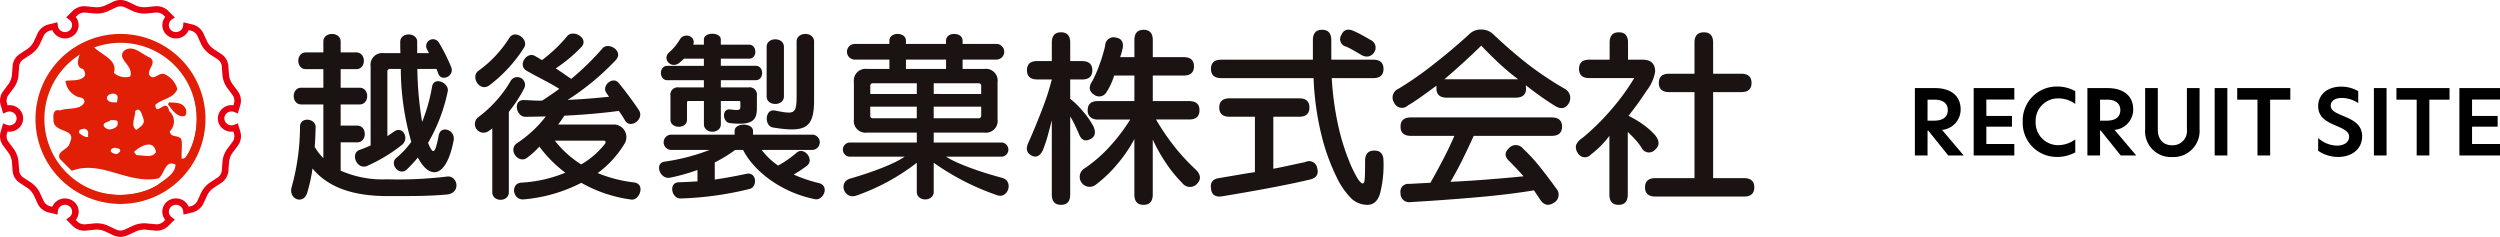 <svg xmlns="http://www.w3.org/2000/svg" width="442.165" height="41.891" viewBox="0 0 442.165 41.891"><g transform="translate(-2343.724 83)"><path d="M107.517,28.177c-1.3,6.642-4.164,6.834-6.149,3.29a1.084,1.084,0,0,1-.162-.326,24.363,24.363,0,0,1-1.985,2.147c-1.268,1.205-3.188-.975-1.789-2.112a14.224,14.224,0,0,0,2.6-2.8A46.551,46.551,0,0,1,98.18,15.491H96.292a.431.431,0,0,0-.488.488V27.368c.423-.261.814-.554,1.2-.815,1.528-1.07,2.765,1.266,1.367,2.374a28.035,28.035,0,0,1-6.149,3.71c-1.79.781-3.059-2.214-1.335-2.827.651-.229,1.3-.493,1.953-.783V15.035a2.07,2.07,0,0,1,2.343-2.34h2.927c-.033-.651-.033-1.333-.033-1.985,0-1.788,3-1.725,3-.033v2.017h2.08c-.1-.194-.194-.391-.293-.585a1.21,1.21,0,0,1,2.019-1.335,32.9,32.9,0,0,1,2.212,4.392c.618,1.628-1.756,2.636-2.278,1.171-.1-.263-.194-.552-.324-.847h-3.386a59.828,59.828,0,0,0,.846,9.369,30.485,30.485,0,0,0,1.757-6.244c.326-1.887,3.091-.651,2.766.844a29.933,29.933,0,0,1-3.481,9.11,8.4,8.4,0,0,0,.359.781c.553,1.072.911,1.172,1.529-2.116.358-1.883,3.026-.973,2.635.943m-1.172,6.346c1.888-.259,2.6,2.962-.1,3.186-3.547.293-5.889.263-10.509.263-5.173,0-10.118-1.139-13.177-4.882a27.576,27.576,0,0,1-.943,4.327c-.682,2.147-3.383,1.107-2.731-1.072a40.053,40.053,0,0,0,1.464-10.64c.032-1.855,2.8-1.463,2.764.065-.03,1.139-.064,2.312-.162,3.514a10.477,10.477,0,0,0,1.529,1.983v-9.5h-3.9c-1.79,0-1.79-2.96,0-2.96h3.9V15.525h-3.09c-1.789,0-1.789-2.959,0-2.959h3.09V10.647c0-1.792,3.059-1.792,3.059,0v1.919h2.765c1.79,0,1.79,2.959,0,2.959H87.542V18.81h3.35c1.79,0,1.79,2.96,0,2.96h-3.35v3.741h2.927c1.788,0,1.788,2.963,0,2.963H87.542v5.007a18.448,18.448,0,0,0,8.2,1.53,73.5,73.5,0,0,0,10.605-.488" transform="translate(2316.434 -86.295)" fill="#1a1311"/><path d="M137.468,11.647a24.977,24.977,0,0,1-6.149,6.7c-1.725,1.27-3.416-1.562-1.887-2.6a20.677,20.677,0,0,0,5.4-5.76c1.04-1.657,3.512.293,2.634,1.659m20.3,11.094c1.042,1.595-1.562,3.45-2.472,1.792-.228-.425-.683-1.108-1.073-1.664-1.563.23-5.336.655-9.631.849-.357.518-.716,1.073-1.106,1.562h9.663a2.24,2.24,0,0,1,1.985,3.546,17.771,17.771,0,0,1-4.653,5.042,24.237,24.237,0,0,0,6.441,1.658c2.05.259.977,3.219-.489,3.029a24.363,24.363,0,0,1-8.849-2.962,27.367,27.367,0,0,1-10.15,2.926c-2.017.2-2.439-2.829-.454-2.96a23.6,23.6,0,0,0,7.775-1.758,22.372,22.372,0,0,1-4.587-4.615,15.2,15.2,0,0,1-2.18,1.979c-1.5,1.141-3.481-1.43-1.757-2.6a20.79,20.79,0,0,0,5.076-4.716c-1.17.032-2.57.064-3.645.064-1.593,0-2.244-2.994-.227-2.962,1.073.034,2.114.134,3.221.1.911-.583,2.213-1.465,3.026-2.08-1.5-.979-3.9-2.118-5.758-3.191-1.693-.973.032-3.447,1.431-2.634.425.228.846.49,1.268.75a26.059,26.059,0,0,0,4.457-4.232c1.042-1.3,3.905.36,2.538,1.888a26.328,26.328,0,0,1-4.555,3.8c1.01.653,2.049,1.4,2.734,1.859a46.533,46.533,0,0,0,5.531-5.4c1.007-1.2,3.806.457,2.374,2.049a44.742,44.742,0,0,1-8.524,7.061c2.767-.1,5.694-.389,7.319-.553-.161-.194-.322-.457-.454-.648-.977-1.272,1.107-3.061,2.147-1.792,1.367,1.657,2.766,3.579,3.579,4.815m-20.268-3.9a24.44,24.44,0,0,1-2.734,4.2V37.251c0,1.79-2.928,1.79-2.928,0V25.963a6.749,6.749,0,0,1-.617.453,1.532,1.532,0,1,1-1.854-2.44,21.551,21.551,0,0,0,5.724-6.408,1.363,1.363,0,0,1,2.409,1.269m14.312,9.793c.132-.194.068-.491-.194-.491H142.9a18.507,18.507,0,0,0,4.654,4.2,14.633,14.633,0,0,0,4.26-3.706" transform="translate(2298.956 -86.257)" fill="#1a1311"/><path d="M200.957,20.321c0,1.787-3.059,1.787-3.059,0V11.567c0-1.79,3.059-1.79,3.059,0Zm5.334.615c0,4.914-1.4,5.857-7.286,4.884-1.563-.263-1.431-3.353.358-3,3.479.684,3.838.718,3.838-2.7v-9.5c0-1.792,3.09-1.792,3.09,0ZM196.176,22.37c0,2.08-.651,3.152-4.815,2.667-1.237-.13-1.465-2.6.1-2.408s1.79.13,1.79-.489v-.749c0-.2-.1-.259-.293-.259H189.8v4.1c0,1.785-2.993,1.785-2.993,0v-4.1h-2.7c-.2,0-.293.062-.293.259V24.45c0,1.694-2.928,1.627-2.928,0v-4.26a1.293,1.293,0,0,1,1.465-1.463H186.8V17.458H180.33c-1.5,0-1.5-2.541,0-2.541H186.8V13.65h-3.513a10.152,10.152,0,0,1-.844.748c-1.431,1.139-3.125-.716-1.758-1.889a9.251,9.251,0,0,0,1.855-2.242c.813-1.368,2.929-.555,2.375.91H186.8v-.91c0-1.368,2.993-1.368,2.993,0v.91h5.01c1.431,0,1.5,2.472,0,2.472H189.8v1.266h6.183c1.5,0,1.5,2.541,0,2.541H189.8v1.269h4.914a1.293,1.293,0,0,1,1.465,1.463Zm10.93,13.272c2.017.488.813,3.156-.651,2.862-6.019-1.2-10.834-4.979-12.721-8.716h-1.4A24.563,24.563,0,0,1,188.726,32v3.028c1.821-.263,3.609-.589,5.594-1.01,1.855-.394,1.984,2.309.585,2.667a57.611,57.611,0,0,1-12.2,1.691c-1.627.061-2.212-2.8-.357-2.862,1.17-.033,2.244-.1,3.318-.164V33.335a33.73,33.73,0,0,1-4.848,1.364c-1.789.358-2.8-2.539-1.009-2.831a35.863,35.863,0,0,0,8.006-2.08h-6.833a1.351,1.351,0,0,1,0-2.7h11.256v-.653c0-1.526,3.254-1.463,3.254,0v.653H206a1.351,1.351,0,0,1,0,2.7h-8.979a12.426,12.426,0,0,0,2.9,2.764,17.565,17.565,0,0,0,3.284-2.278c1.3-1.139,3.253,1.237,1.79,2.341a22.908,22.908,0,0,1-2.312,1.529,25.146,25.146,0,0,0,4.426,1.5" transform="translate(2281.417 -86.273)" fill="#1a1311"/><path d="M257.032,34.747c2.115.522,1.106,3.706-.781,3.093a43.961,43.961,0,0,1-11.29-5.76v5.142c0,1.789-2.994,1.789-2.994,0V32.08A37.77,37.77,0,0,1,231.233,37.9c-2.115.716-3.221-2.407-1.041-3.024,4.065-1.172,7.939-2.668,9.63-3.874h-9.565a1.255,1.255,0,1,1,0-2.5h11.711V26.745h-8.781a2.071,2.071,0,0,1-2.343-2.344V17.832a2.071,2.071,0,0,1,2.343-2.344h3.935V13.83H231a1.384,1.384,0,0,1,0-2.768h6.118v-.584c0-1.6,2.928-1.56,2.928,0v.584h7.091v-.584c0-1.6,2.929-1.56,2.929,0v.584h5.984a1.384,1.384,0,0,1,0,2.768H250.07v1.657h3.838a2.072,2.072,0,0,1,2.343,2.344V24.4a2.072,2.072,0,0,1-2.343,2.344h-8.947V28.5H256.8a1.255,1.255,0,1,1,0,2.5h-9.663c1.792,1.172,5.759,2.634,9.892,3.741M247.141,13.83H240.05v1.657h7.091Zm6.216,6.083v-1.4a.434.434,0,0,0-.488-.491h-7.907v1.889Zm-11.389,0V18.024h-7.741a.433.433,0,0,0-.488.491v1.4Zm11.389,3.806V22.157h-8.4v2.051h7.907a.433.433,0,0,0,.488-.49m-11.389.49V22.157h-8.229v1.562a.432.432,0,0,0,.488.49Z" transform="translate(2263.907 -86.292)" fill="#1a1311"/><path d="M280.784,13.7h2.562V10.443q0-1.831,1.628-1.833t1.627,1.833V13.7h2.077c1.219,0,1.831.541,1.831,1.629s-.612,1.627-1.831,1.627H286.6v3.419a13.031,13.031,0,0,1,1.954,1.872,14.875,14.875,0,0,1,2.156,3.009q.731,1.666-.611,2.278-1.343.651-1.953-.934c-.27-.629-.537-1.2-.794-1.731A13.719,13.719,0,0,0,286.6,23.5V37.294q0,1.828-1.627,1.831t-1.628-1.831V24.154q-.45,1.788-.772,2.929c-.217.76-.489,1.558-.815,2.4q-.771,1.543-1.992.931c-.9-.484-1.072-1.272-.53-2.356q1.3-2.934,2.461-5.982a42.027,42.027,0,0,0,1.648-5.126h-2.562q-1.834,0-1.832-1.627c0-1.088.609-1.629,1.832-1.629m10.7,7.082h6.469V16.262h-3.581a11.372,11.372,0,0,1-1.3,2.846,1.5,1.5,0,0,1-2.318.49q-1.261-.851-.244-2.36a21.264,21.264,0,0,0,1.3-2.991,27.477,27.477,0,0,0,.978-3.272A1.483,1.483,0,0,1,294.7,9.55q1.463.243,1.179,1.87A12.348,12.348,0,0,1,295.43,13h2.522V10c0-1.217.541-1.83,1.627-1.83s1.627.613,1.627,1.83V13h5.451c1.222,0,1.832.545,1.832,1.629s-.61,1.629-1.832,1.629h-5.451v4.518h6.429q1.831,0,1.829,1.627c0,1.082-.609,1.627-1.829,1.627h-5.858a40.369,40.369,0,0,0,3.314,4.859,35.667,35.667,0,0,0,3.764,4.051q1.263,1.3.2,2.44a1.689,1.689,0,0,1-2.646-.124A23.645,23.645,0,0,1,303.5,31.68a28.379,28.379,0,0,1-2.3-4.111v9.725q0,1.828-1.627,1.831t-1.627-1.831V27.489a24.548,24.548,0,0,1-3.032,4.453,23.067,23.067,0,0,1-3.764,3.6,1.758,1.758,0,1,1-1.912-2.927,24.951,24.951,0,0,0,4.334-3.782,32.226,32.226,0,0,0,3.643-4.8h-5.738a1.878,1.878,0,0,1-1.322-.43,1.536,1.536,0,0,1-.467-1.2c0-1.086.594-1.627,1.789-1.627" transform="translate(2246.408 -85.897)" fill="#1a1311"/><path d="M336.781,33.335V23.53h-4.476q-1.829,0-1.83-1.625t1.83-1.63h12.287q1.831,0,1.83,1.63t-1.83,1.625h-4.556v9.2c.866-.164,1.769-.345,2.705-.551s1.92-.412,2.95-.632a1.453,1.453,0,0,1,2.117,1.139c.27,1.034-.164,1.683-1.3,1.956q-3.3.774-7.427,1.543t-8.156,1.427q-1.789.243-1.912-1.427-.246-1.626,1.587-1.83,1.179-.2,3.437-.588t2.747-.426M357.895,12.1a1.652,1.652,0,0,1-1.077.774,1.966,1.966,0,0,1-1.242-.287q-.813-.49-1.5-.872a11.668,11.668,0,0,0-1.178-.593,1.347,1.347,0,0,1-.814-2.076q.606-1.38,2.156-.686c.541.239,1.051.49,1.524.751s.956.535,1.444.83a1.479,1.479,0,0,1,.692,2.16m-7.606,1.339h7.4c1.22,0,1.829.547,1.829,1.629s-.609,1.631-1.829,1.631h-7.324a52.945,52.945,0,0,0,1.261,8.929,39.582,39.582,0,0,0,1.851,5.838,21.131,21.131,0,0,0,1.5,3.051c.368.541.657.813.876.813.163,0,.27-.209.324-.633s.084-1.539.084-3.356q0-1.828,1.625-1.828t1.628,1.828a20,20,0,0,1-.633,5.861q-.628,1.908-2.214,1.91a4.138,4.138,0,0,1-2.787-1.078A13.477,13.477,0,0,1,351.2,34.15a36.136,36.136,0,0,1-2.6-7.179A49.928,49.928,0,0,1,347.154,16.7H330.841c-1.222,0-1.831-.547-1.831-1.631s.609-1.629,1.831-1.629h16.193V9.982c0-1.217.542-1.831,1.627-1.831s1.628.614,1.628,1.831Z" transform="translate(2228.896 -85.883)" fill="#1a1311"/><path d="M390.861,14.023q1.627-1.486,3.253-3.071,1.669,1.749,3.3,3.255a39.638,39.638,0,0,0,3.214,2.682H387.6q1.629-1.383,3.257-2.866m-2.849,6.123h12.2c1.219,0,1.832-.543,1.832-1.627l-.042-.571q1.383,1.1,2.686,2.015t2.358,1.564c1.112.735,1.965.6,2.566-.4a1.852,1.852,0,0,0-.818-2.6,58.938,58.938,0,0,1-6.344-4.232q-2.85-2.2-6.185-5.331A2.961,2.961,0,0,0,394.1,8.1a2.825,2.825,0,0,0-2.137.854q-3.173,2.888-6.51,5.472a59.1,59.1,0,0,1-6.022,4.173,1.664,1.664,0,0,0-.731,2.438,1.514,1.514,0,0,0,2.441.488q.977-.567,2.156-1.4t2.89-2.095v.49q0,1.626,1.83,1.627m2.643,11.228q1.017-2.034,2.118-4.472h13.79c1.219,0,1.832-.545,1.832-1.631s-.613-1.629-1.832-1.629h-24.9c-1.219,0-1.83.545-1.83,1.629s.611,1.631,1.83,1.631h7.691q-.817,1.906-1.893,3.985T385.125,35.2l-3.745.2a1.38,1.38,0,0,0-1.544,1.629,1.518,1.518,0,0,0,1.788,1.587q5.737-.329,11.577-.836t10.232-1.24l1.018,1.505q.975,1.631,2.438.733a1.638,1.638,0,0,0,.49-2.564q-1.423-1.991-2.951-3.887a28.673,28.673,0,0,0-2.907-3.149,1.632,1.632,0,0,0-2.563-.04q-1.139,1.1.122,2.236c.19.19.57.581,1.139,1.179s1.032,1.1,1.383,1.5q-2.766.286-6.447.571t-6.49.406q.977-1.626,1.993-3.661" transform="translate(2211.594 -85.875)" fill="#1a1311"/><path d="M452.56,10.683v5.493h4.966c1.22,0,1.829.545,1.829,1.629s-.609,1.625-1.829,1.625H452.56V34.645h5.455q1.828,0,1.828,1.629T458.015,37.9H442.351q-1.83,0-1.832-1.627t1.832-1.629h6.914V19.429h-4.472c-1.223,0-1.832-.539-1.832-1.625s.609-1.629,1.832-1.629h4.472V10.683q0-1.831,1.671-1.832,1.625,0,1.624,1.832m-15.05,0v3.009h2.563q2.234,0,2.236,2.116a7.446,7.446,0,0,1-1.486,3.34q-1.486,2.272-3.234,4.472a17.505,17.505,0,0,1,2.545,1.505,13.093,13.093,0,0,1,2.053,1.788q1.383,1.591.122,2.686a1.444,1.444,0,0,1-2.4-.324,9.07,9.07,0,0,0-1.017-1.341c-.434-.488-.908-.979-1.425-1.465V37.535q0,1.828-1.626,1.83t-1.627-1.83V27.164a16.5,16.5,0,0,1-3.257,3.293,1.411,1.411,0,0,1-2.318-.244,1.755,1.755,0,0,1-.326-1.385,2.51,2.51,0,0,1,1.1-1.259,42.911,42.911,0,0,0,5.31-5.252,39.861,39.861,0,0,0,3.885-5.367h-7.932c-1.222,0-1.831-.547-1.831-1.631s.609-1.629,1.831-1.629h3.581V10.683q0-1.831,1.627-1.832c1.083,0,1.628.611,1.628,1.832" transform="translate(2194.156 -86.137)" fill="#1a1311"/><path d="M45.486,27.9l-.225.332c.669.891,1.558,2.337,2.892,2.116.443-.225.332-.673.332-1.108-.555-1.45-1.887-1.225-3-1.339" transform="translate(2328.164 -92.8)" fill="#e01f06"/><path d="M1.408,0h2.24V-4.4h.128L7.312,0h2.736L6.208-4.528A3.61,3.61,0,0,0,9.5-8.16c0-2.352-1.68-3.76-4.528-3.76H1.408Zm2.24-6.16V-9.872H4.912c1.456,0,2.32.672,2.32,1.84,0,1.152-.784,1.872-2.4,1.872ZM11.808,0h7.184V-2.032H14.048V-5.1h4.528V-6.992H14.048v-2.9h4.944V-11.92H11.808ZM29.776-.56V-2.848a5.173,5.173,0,0,1-3.024,1.024,3.982,3.982,0,0,1-3.984-4.144A3.959,3.959,0,0,1,26.752-10.1a5.13,5.13,0,0,1,3.024.976v-2.256a6.529,6.529,0,0,0-3.232-.816A6.008,6.008,0,0,0,20.48-5.968,6.008,6.008,0,0,0,26.544.256,6.529,6.529,0,0,0,29.776-.56ZM31.92,0h2.24V-4.4h.128L37.824,0H40.56L36.72-4.528a3.61,3.61,0,0,0,3.3-3.632c0-2.352-1.68-3.76-4.528-3.76H31.92Zm2.24-6.16V-9.872h1.264c1.456,0,2.32.672,2.32,1.84,0,1.152-.784,1.872-2.4,1.872ZM46.9.272A4.614,4.614,0,0,0,51.76-4.64v-7.28H49.52v7.3A2.518,2.518,0,0,1,46.9-1.808c-1.568,0-2.528-1.04-2.528-2.8V-11.92h-2.24v7.28A4.557,4.557,0,0,0,46.9.272ZM54.432,0h2.24V-11.92h-2.24ZM62,0h2.24V-9.872h3.568V-11.92H58.416v2.048H62ZM76.8-12.176c-2.4,0-4.064,1.376-4.064,3.456,0,2.048,1.648,2.816,3.216,3.472,1.408.608,2.256,1.04,2.256,1.936,0,.976-.912,1.568-2.128,1.568a5.1,5.1,0,0,1-3.344-1.344V-.832A6.185,6.185,0,0,0,76.272.256c2.48,0,4.24-1.44,4.24-3.648,0-2.176-1.728-2.928-3.456-3.648-1.376-.576-2.1-.96-2.1-1.776,0-.88.848-1.36,1.952-1.36a5.266,5.266,0,0,1,2.912.912v-2.112A5.955,5.955,0,0,0,76.8-12.176ZM82.592,0h2.24V-11.92h-2.24ZM90.16,0H92.4V-9.872h3.568V-11.92H86.576v2.048H90.16Zm7.552,0H104.9V-2.032H99.952V-5.1h4.528V-6.992H99.952v-2.9H104.9V-11.92H97.712Z" transform="translate(2680.994 -55.5)"/><path d="M8.971,24.129A15.033,15.033,0,1,1,24.006,39.163,15.036,15.036,0,0,1,8.971,24.129M24.006,37.591A13.464,13.464,0,1,0,10.546,24.129,13.462,13.462,0,0,0,24.006,37.591" transform="translate(2341.029 -86.094)" fill="#e01f06"/><path d="M36.557,17.344a14.875,14.875,0,0,0-12.631-6.807c-5.651.221-11,4.017-12.733,9.116A13.44,13.44,0,0,0,12.673,32.3c3.178,4.769,8.729,7.028,14.816,6.049A14.4,14.4,0,0,0,37.5,30.06a13.5,13.5,0,0,0-.947-12.716M18.889,27.38v.56c-.555.112-1.112-.335-1.555-.665-.222-.672.443-.672.777-.781a.738.738,0,0,1,.778.886m12.344,9.009c-3.78,2.446-9.81,2.32-13.591.095a14.2,14.2,0,0,1-6.757-11.1C11,20.6,13.055,14.908,17.613,12.79c-.334.9-1.168,2.811.388,3.143.222.332.555.887.222,1.328-.89.9-2.225.56-3.336.781a3.341,3.341,0,0,0,1.889,2.669c.446.335,1.557.114,1.447,1.112-.669,1.443-2.891.891-4.338,1.443-1.111-.333-1.222.779-1.111,1.56-.222,2.554,4.224,1.442,2.891,4.112-.223,1.337-2.446,1.446-1.78,2.893L16,33.941c5.226-2,9.892,2.448,15.34,1.333,1.112-.777,1.112-3.335,3-2.446,0,1.669-2,2.671-3.11,3.56M22.892,24.938c.441.112,1.333-.112,1.22.55.113.674-.666,1.006-1.22,1.114a1.312,1.312,0,0,1-1.226-.554c-.221-.779.892-.663,1.226-1.11m-.67-3.781c-.11-1,1.89-1.225,1.89-.222L24,21.822c-.558,0-1.558.114-1.781-.665m2.336,9.118c.11.335-.333.443-.446.666a1.313,1.313,0,0,1-1.22-.447c0-.553.441-.553.778-.665.223.221.779,0,.888.446m2.891-3.562c-1.112-.664-.222-2.223-.222-3.333.887-.9,1.22.778,1.443,1.335.334,1.114-.666,1.447-1.222,2m3.446,3.9c-.556,1.11-2.225.551-3.446.551L27,30.61c.887-.9,3.448-2.453,3.892,0m5.155,1.038-.6.183c-.112-1.221.251-3.242-.221-3.674-.667-.553-1.779-.1-1.891-1.215a2.4,2.4,0,0,0-.11-3.562c-.447-2.556-2.336,1.11-2.448-1.112,1.223-1.11,3.225-1.11,3.892-2.783A3.994,3.994,0,0,0,32.34,16.82c-1-.335-1.889,1.335-2.667.111-.222-1.114,1.333-2,.221-3-1.554-.554-3-2.446-4.67-1.223C23.892,14.26,27,15.264,26.336,17.26a3.051,3.051,0,0,1-2.891-.662c.779-2.337-2.428-3.238-3.653-4.683,4-2.221,10.908-.139,13.064,1.809a22.754,22.754,0,0,1,3.4,3.823c2.335,3.887,2.682,10.323-.209,14.1" transform="translate(2340.419 -86.725)" fill="#e01f06"/><path d="M41.19,25l-1.052,1.408a4.629,4.629,0,0,0-.782,2.087l-.129,1.731a1.749,1.749,0,0,1-.667,1.125l-1.485.976a4.73,4.73,0,0,0-1.471,1.7l-.729,1.584a1.814,1.814,0,0,1-1.026.836l-.479.115a1.8,1.8,0,0,0-.149-.3,2.4,2.4,0,0,0-1.467-1.093,2.448,2.448,0,0,0-1.836.236,2.335,2.335,0,0,0-1.127,1.424,2.28,2.28,0,0,0,.24,1.782,2.376,2.376,0,0,0,.194.273l-.343.341a1.831,1.831,0,0,1-1.257.444L25.843,39.5a4.965,4.965,0,0,0-2.252.386l-1.612.758a1.846,1.846,0,0,1-1.339,0l-1.608-.758a4.983,4.983,0,0,0-2.254-.386L15,39.677a1.848,1.848,0,0,1-1.261-.444s-.17-.172-.339-.341a2.36,2.36,0,0,0,.192-.273,2.28,2.28,0,0,0,.242-1.782A2.334,2.334,0,0,0,12.7,35.412a2.449,2.449,0,0,0-1.836-.236A2.4,2.4,0,0,0,9.4,36.269a2.16,2.16,0,0,0-.147.3l-.477-.115a1.814,1.814,0,0,1-1.026-.836l-.731-1.584a4.744,4.744,0,0,0-1.469-1.7L4.06,31.356a1.744,1.744,0,0,1-.669-1.125L3.262,28.5a4.629,4.629,0,0,0-.782-2.087L1.43,25A1.729,1.729,0,0,1,1.2,23.726s.069-.23.133-.457a2.412,2.412,0,0,0,.343.022A2.434,2.434,0,0,0,3.384,22.6a2.3,2.3,0,0,0,0-3.319A2.436,2.436,0,0,0,1.675,18.6a2.411,2.411,0,0,0-.343.024L1.2,18.167a1.732,1.732,0,0,1,.232-1.281l1.05-1.41a4.565,4.565,0,0,0,.782-2.087l.129-1.729a1.748,1.748,0,0,1,.669-1.127l1.485-.974a4.783,4.783,0,0,0,1.471-1.7l.729-1.584a1.814,1.814,0,0,1,1.026-.836l.477-.117a2.454,2.454,0,0,0,.149.3,2.465,2.465,0,0,0,3.3.859,2.314,2.314,0,0,0,.885-3.208A2.289,2.289,0,0,0,13.4,3l.341-.341A1.861,1.861,0,0,1,15,2.212l1.782.18a5,5,0,0,0,2.254-.386l1.608-.758a1.867,1.867,0,0,1,1.339,0l1.612.758a4.965,4.965,0,0,0,2.252.386l1.782-.18a1.869,1.869,0,0,1,1.261.446s.17.172.339.341a2.566,2.566,0,0,0-.194.273,2.315,2.315,0,0,0,.887,3.208,2.466,2.466,0,0,0,1.836.234,2.412,2.412,0,0,0,1.471-1.093,2.17,2.17,0,0,0,.145-.3l.479.117a1.814,1.814,0,0,1,1.026.836L35.6,7.858a4.77,4.77,0,0,0,1.471,1.7l1.485.972a1.754,1.754,0,0,1,.667,1.127l.129,1.731a4.612,4.612,0,0,0,.782,2.085l1.052,1.41a1.733,1.733,0,0,1,.23,1.281s-.063.222-.133.455a2.419,2.419,0,0,0-2.759,2.325,2.294,2.294,0,0,0,.707,1.659,2.438,2.438,0,0,0,1.711.689,2.383,2.383,0,0,0,.341-.024l.133.457A1.728,1.728,0,0,1,41.19,25m1.055-2.578-.184-.62-.61.261a1.289,1.289,0,0,1-1.4-.257,1.2,1.2,0,0,1-.37-.865,1.245,1.245,0,0,1,1.263-1.226,1.271,1.271,0,0,1,.505.105l.61.259.184-.62.289-.99a2.791,2.791,0,0,0-.408-2.244l-1.048-1.41a3.524,3.524,0,0,1-.568-1.509l-.127-1.729A2.845,2.845,0,0,0,39.208,9.6l-1.483-.972A3.565,3.565,0,0,1,36.661,7.4l-.729-1.584a2.928,2.928,0,0,0-1.8-1.465L33.1,4.1l-.644-.156-.073.638a1.171,1.171,0,0,1-.16.477,1.262,1.262,0,0,1-.77.574,1.3,1.3,0,0,1-.958-.123,1.211,1.211,0,0,1-.463-1.675,1.309,1.309,0,0,1,.347-.376l.535-.378-.463-.465-.739-.739a3,3,0,0,0-2.208-.78l-1.782.178A3.762,3.762,0,0,1,24.1,1L22.486.238a3.02,3.02,0,0,0-2.349,0L18.524,1a3.792,3.792,0,0,1-1.628.279L15.112,1.1a3,3,0,0,0-2.206.78l-.741.739L11.7,3.08l.535.378a1.3,1.3,0,0,1,.345.376,1.208,1.208,0,0,1-.463,1.675,1.286,1.286,0,0,1-1.723-.45,1.144,1.144,0,0,1-.162-.477l-.073-.638L9.521,4.1l-1.03.253a2.925,2.925,0,0,0-1.8,1.465L5.959,7.4A3.6,3.6,0,0,1,4.895,8.63L3.412,9.6a2.862,2.862,0,0,0-1.176,1.976L2.109,13.31a3.5,3.5,0,0,1-.566,1.509l-1.05,1.41a2.786,2.786,0,0,0-.408,2.242l.291.992.182.62.61-.261a1.315,1.315,0,0,1,.507-.1,1.278,1.278,0,0,1,.891.36,1.194,1.194,0,0,1,0,1.731,1.278,1.278,0,0,1-.891.36,1.315,1.315,0,0,1-.507-.1l-.61-.261-.182.62-.291.99a2.8,2.8,0,0,0,.408,2.246l1.05,1.408a3.5,3.5,0,0,1,.566,1.509l.127,1.731a2.857,2.857,0,0,0,1.176,1.976l1.483.974a3.6,3.6,0,0,1,1.063,1.23l.731,1.584a2.93,2.93,0,0,0,1.8,1.465l1.032.25.644.16.073-.64a1.151,1.151,0,0,1,.16-.477,1.253,1.253,0,0,1,.768-.572,1.3,1.3,0,0,1,.958.121,1.219,1.219,0,0,1,.588.743,1.207,1.207,0,0,1-.473,1.3l-.533.38.461.465.741.739a3,3,0,0,0,2.206.78l1.782-.178a3.748,3.748,0,0,1,1.63.281l1.61.758a3.042,3.042,0,0,0,2.351,0L24.1,40.9a3.734,3.734,0,0,1,1.628-.281l1.782.178a3,3,0,0,0,2.208-.78l.739-.739.463-.465-.535-.38a1.212,1.212,0,0,1-.347-.376,1.187,1.187,0,0,1-.123-.929,1.2,1.2,0,0,1,.586-.741,1.288,1.288,0,0,1,.958-.123,1.233,1.233,0,0,1,.766.572,1.129,1.129,0,0,1,.164.477l.073.64.644-.158,1.03-.253a2.915,2.915,0,0,0,1.8-1.465l.733-1.584a3.558,3.558,0,0,1,1.065-1.23l1.483-.974a2.855,2.855,0,0,0,1.174-1.976l.127-1.731a3.524,3.524,0,0,1,.568-1.509l1.048-1.408a2.792,2.792,0,0,0,.408-2.244Z" transform="translate(2343.724 -83)" fill="#e50012"/></g></svg>